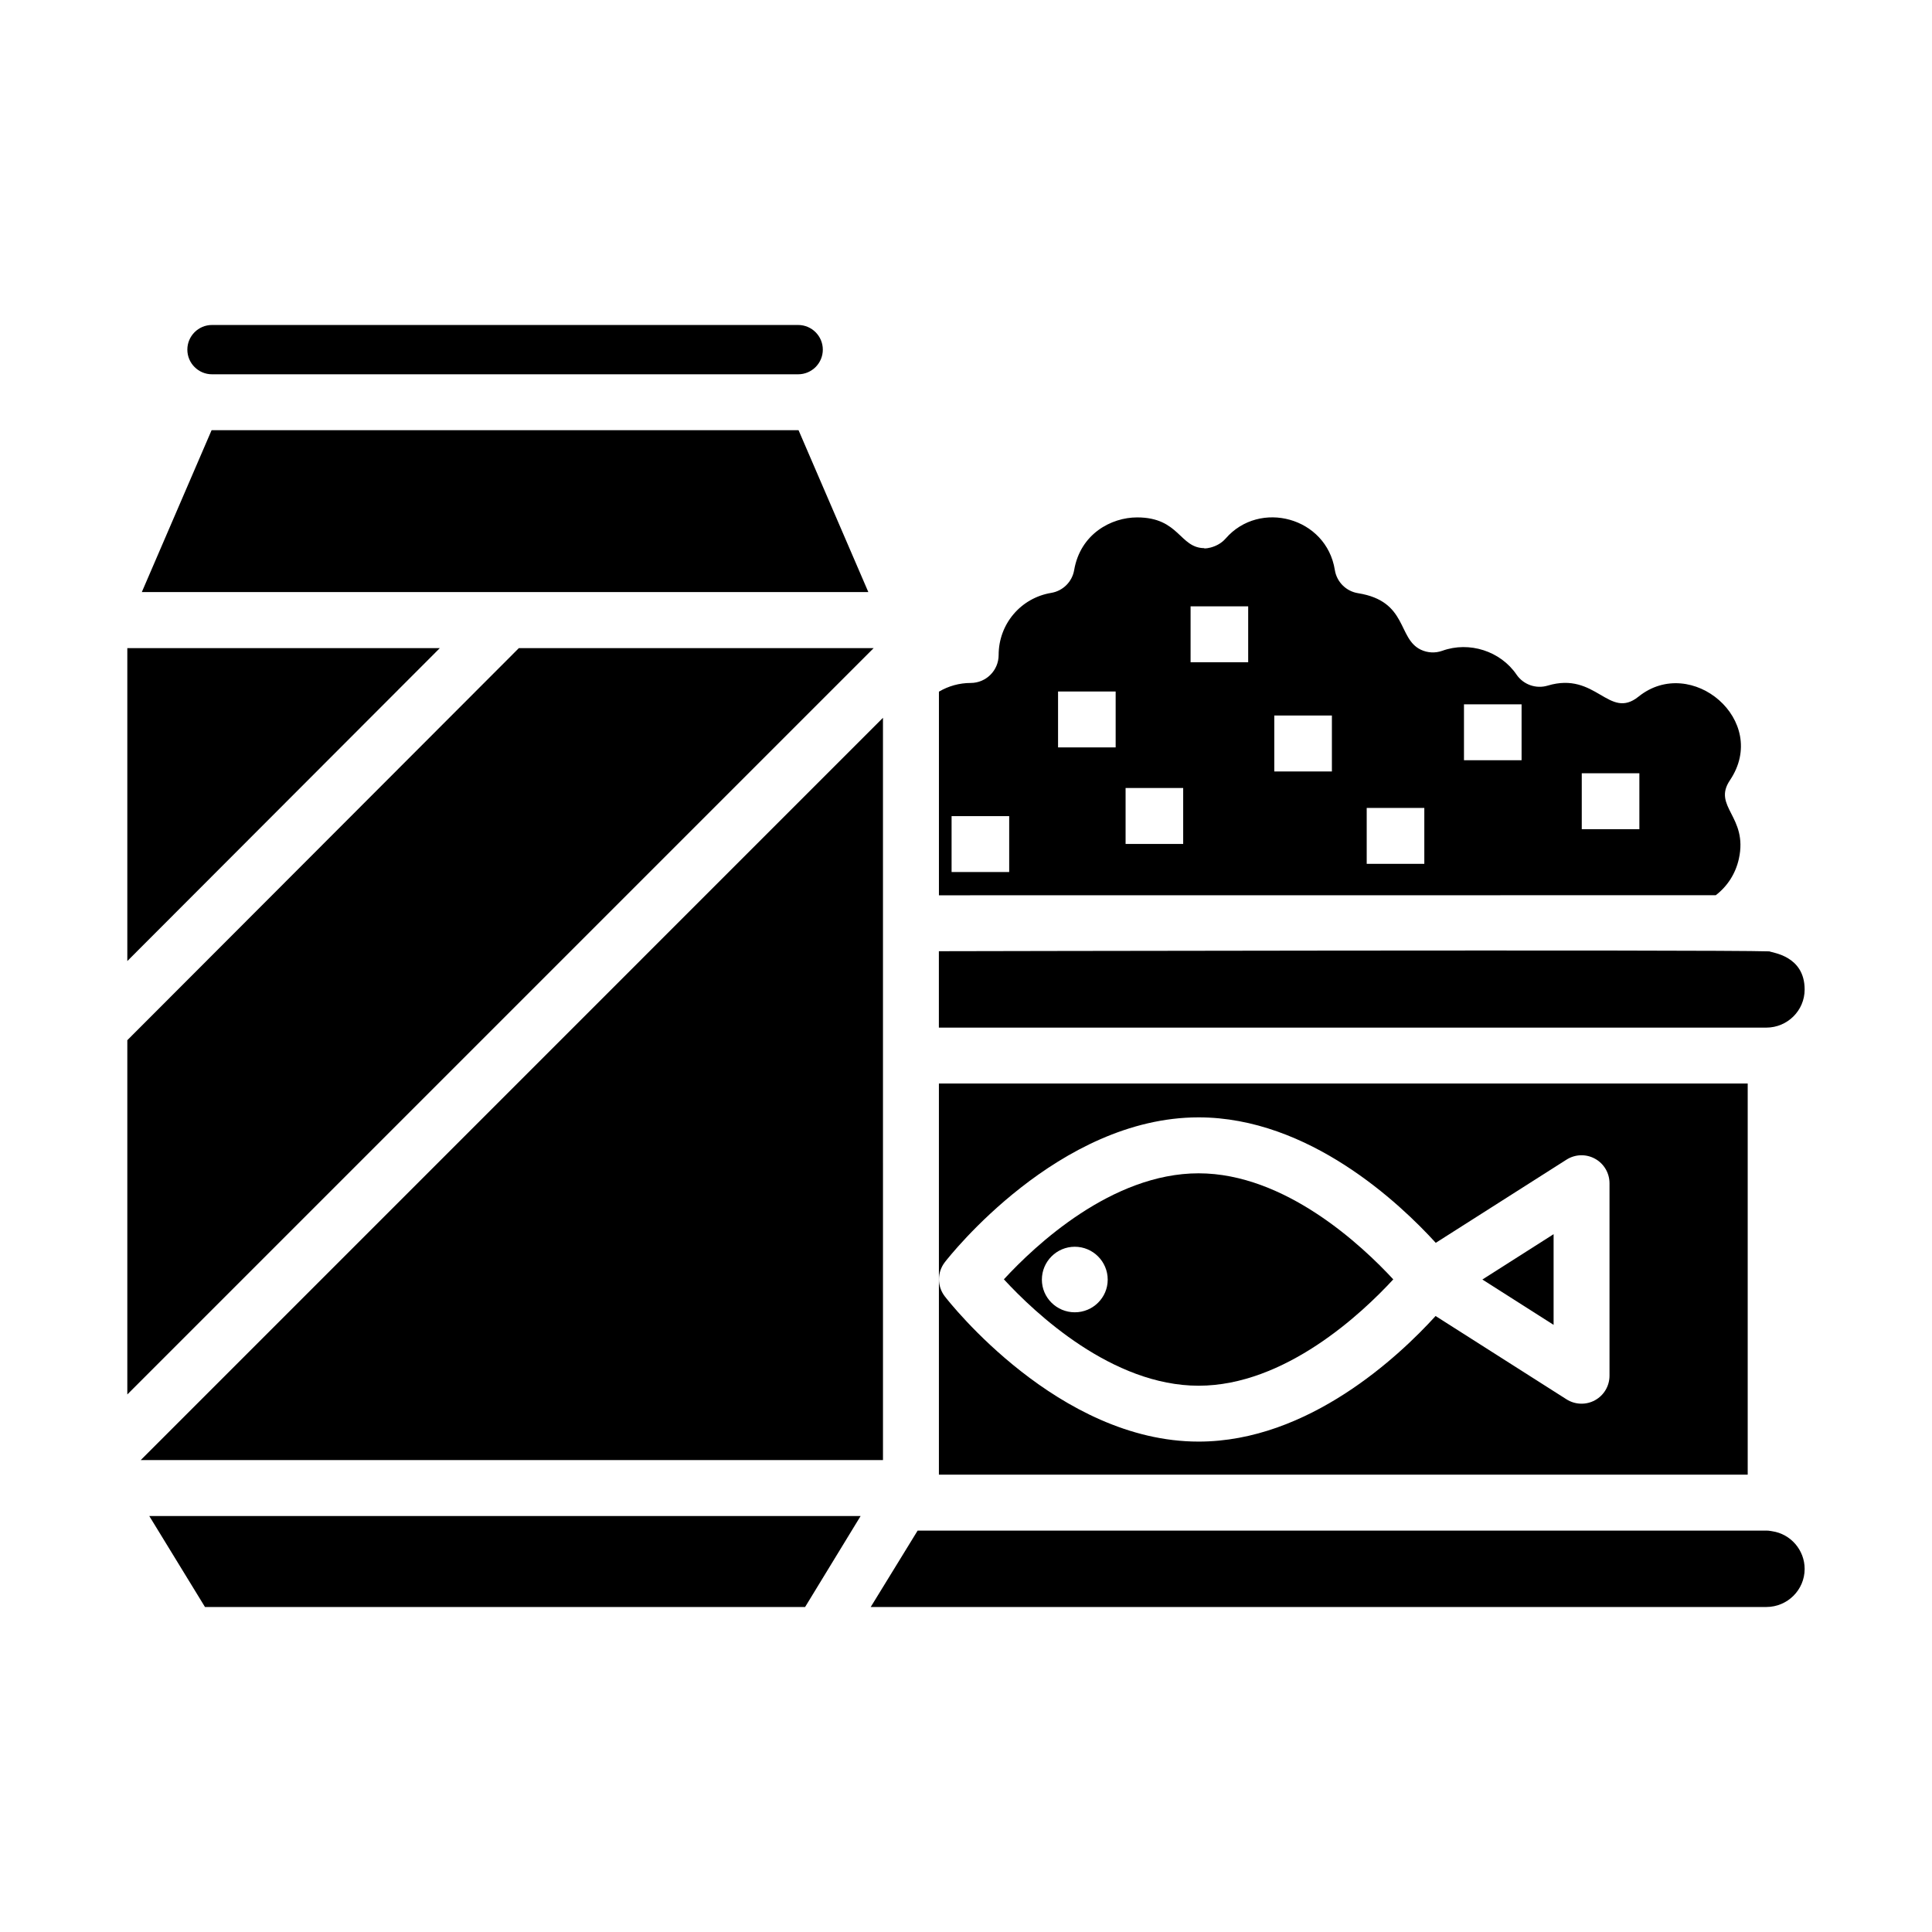 <?xml version="1.0" encoding="UTF-8"?>
<!-- Uploaded to: SVG Repo, www.svgrepo.com, Generator: SVG Repo Mixer Tools -->
<svg fill="#000000" width="800px" height="800px" version="1.1" viewBox="144 144 512 512" xmlns="http://www.w3.org/2000/svg">
 <g>
  <path d="m461.64 454.94c-23.023 0-43.34 19.125-51.602 28.094 8.281 8.984 28.672 28.195 51.602 28.195 22.93 0 43.312-19.195 51.594-28.184-8.289-8.969-28.664-28.105-51.594-28.105zm-32.809 36.832c-4.809 0-8.723-3.883-8.723-8.648 0-4.809 3.914-8.723 8.723-8.723 4.809 0 8.723 3.914 8.723 8.723 0 4.766-3.914 8.648-8.723 8.648z"/>
  <path d="m555.72 495.1v-24.027l-18.875 12.012z"/>
  <path d="m607.16 431.14h-214.34v103.66h214.34zm-36.625 77.445c0 2.703-1.477 5.195-3.844 6.492-2.367 1.301-5.254 1.211-7.547-0.242l-34.699-22.078c-9.566 10.516-33.621 33.281-62.805 33.281-37.113 0-66.039-36.91-67.254-38.48-2.062-2.668-2.059-6.394 0.008-9.066 1.211-1.566 30.137-38.379 67.246-38.379 29.23 0 53.32 22.785 62.852 33.25l34.652-22.047c2.293-1.457 5.172-1.543 7.547-0.242 2.367 1.297 3.844 3.793 3.844 6.492z"/>
  <path d="m622.25 406.24c0-8.98-8.586-9.715-9.328-10.117-15.348-0.488-219.07-0.043-220.11-0.043v20.25h219.27c5.609 0 10.168-4.527 10.168-10.09z"/>
  <path d="m598.7 381.24c3.113-2.391 5.258-5.754 6.117-9.641 2.484-11.25-7.082-13.801-2.367-20.824 10.645-15.816-10.238-33.383-24.211-22.172-7.891 6.352-11.234-6.777-24.094-2.906-3.074 0.922-6.426-0.25-8.25-2.922-4.246-6.231-12.516-8.887-19.652-6.32-1.875 0.68-3.922 0.57-5.707-0.277-6.254-2.988-3.398-12.859-16.641-14.977-3.168-0.504-5.652-2.988-6.148-6.148-2.231-13.988-19.93-18.715-28.941-8.336-2.457 2.816-6.363 2.711-5.621 2.547-6.621-0.035-6.621-8.148-17.828-8.148-6.879 0-15.043 4.367-16.691 13.953-0.531 3.109-2.977 5.539-6.09 6.051-8.066 1.34-13.926 8.258-13.926 16.461 0 4.09-3.316 7.41-7.41 7.41-2.973 0-5.875 0.809-8.414 2.305v53.965c196.28 0 182.89-0.02 205.88-0.02zm-35.516-32.312h15.266v14.816h-15.266zm-31.215-18.27h15.266v14.816h-15.266zm-25.777 27.457h15.266v14.816h-15.266zm-24.492-24.492h15.266v14.816h-15.266zm-22.184-28.938h15.266v14.816h-15.266zm-17.223 48.148h15.262v14.816h-15.262zm-17.898-25.582h15.266v14.816h-15.266zm-28.215 33.027h15.266v14.816h-15.266z"/>
  <path d="m200.18 243.19h155.34c3.602 0 6.535-2.93 6.535-6.531s-2.93-6.535-6.535-6.535h-155.34c-3.598 0-6.531 2.93-6.531 6.535 0 3.598 2.93 6.531 6.531 6.531z"/>
  <path d="m378 334.22c-38.703 38.707-157.74 157.75-196.71 196.72h196.71c-0.004-114.98-0.004-119.79-0.004-196.72z"/>
  <path d="m183.56 545.76 14.766 24.117h159.03c0.477-0.781 15.688-25.707 14.719-24.117z"/>
  <path d="m613.62 549.79-0.281-0.051c-0.055-0.008-0.102-0.016-0.156-0.023-0.355-0.062-0.711-0.094-1.098-0.094h-224.9l-12.438 20.25h237.34c5.606 0 10.164-4.527 10.164-10.09 0-5.004-3.707-9.281-8.629-9.992z"/>
  <path d="m375.52 315.76h-94.02l-103.76 103.9v93.883c46.645-46.648 151.03-151.04 197.78-197.78z"/>
  <path d="m374.12 300.91-18.496-42.906h-155.55l-18.492 42.906h192.54z"/>
  <path d="m177.74 315.76v82.93l82.816-82.93z"/>
 </g>
</svg>